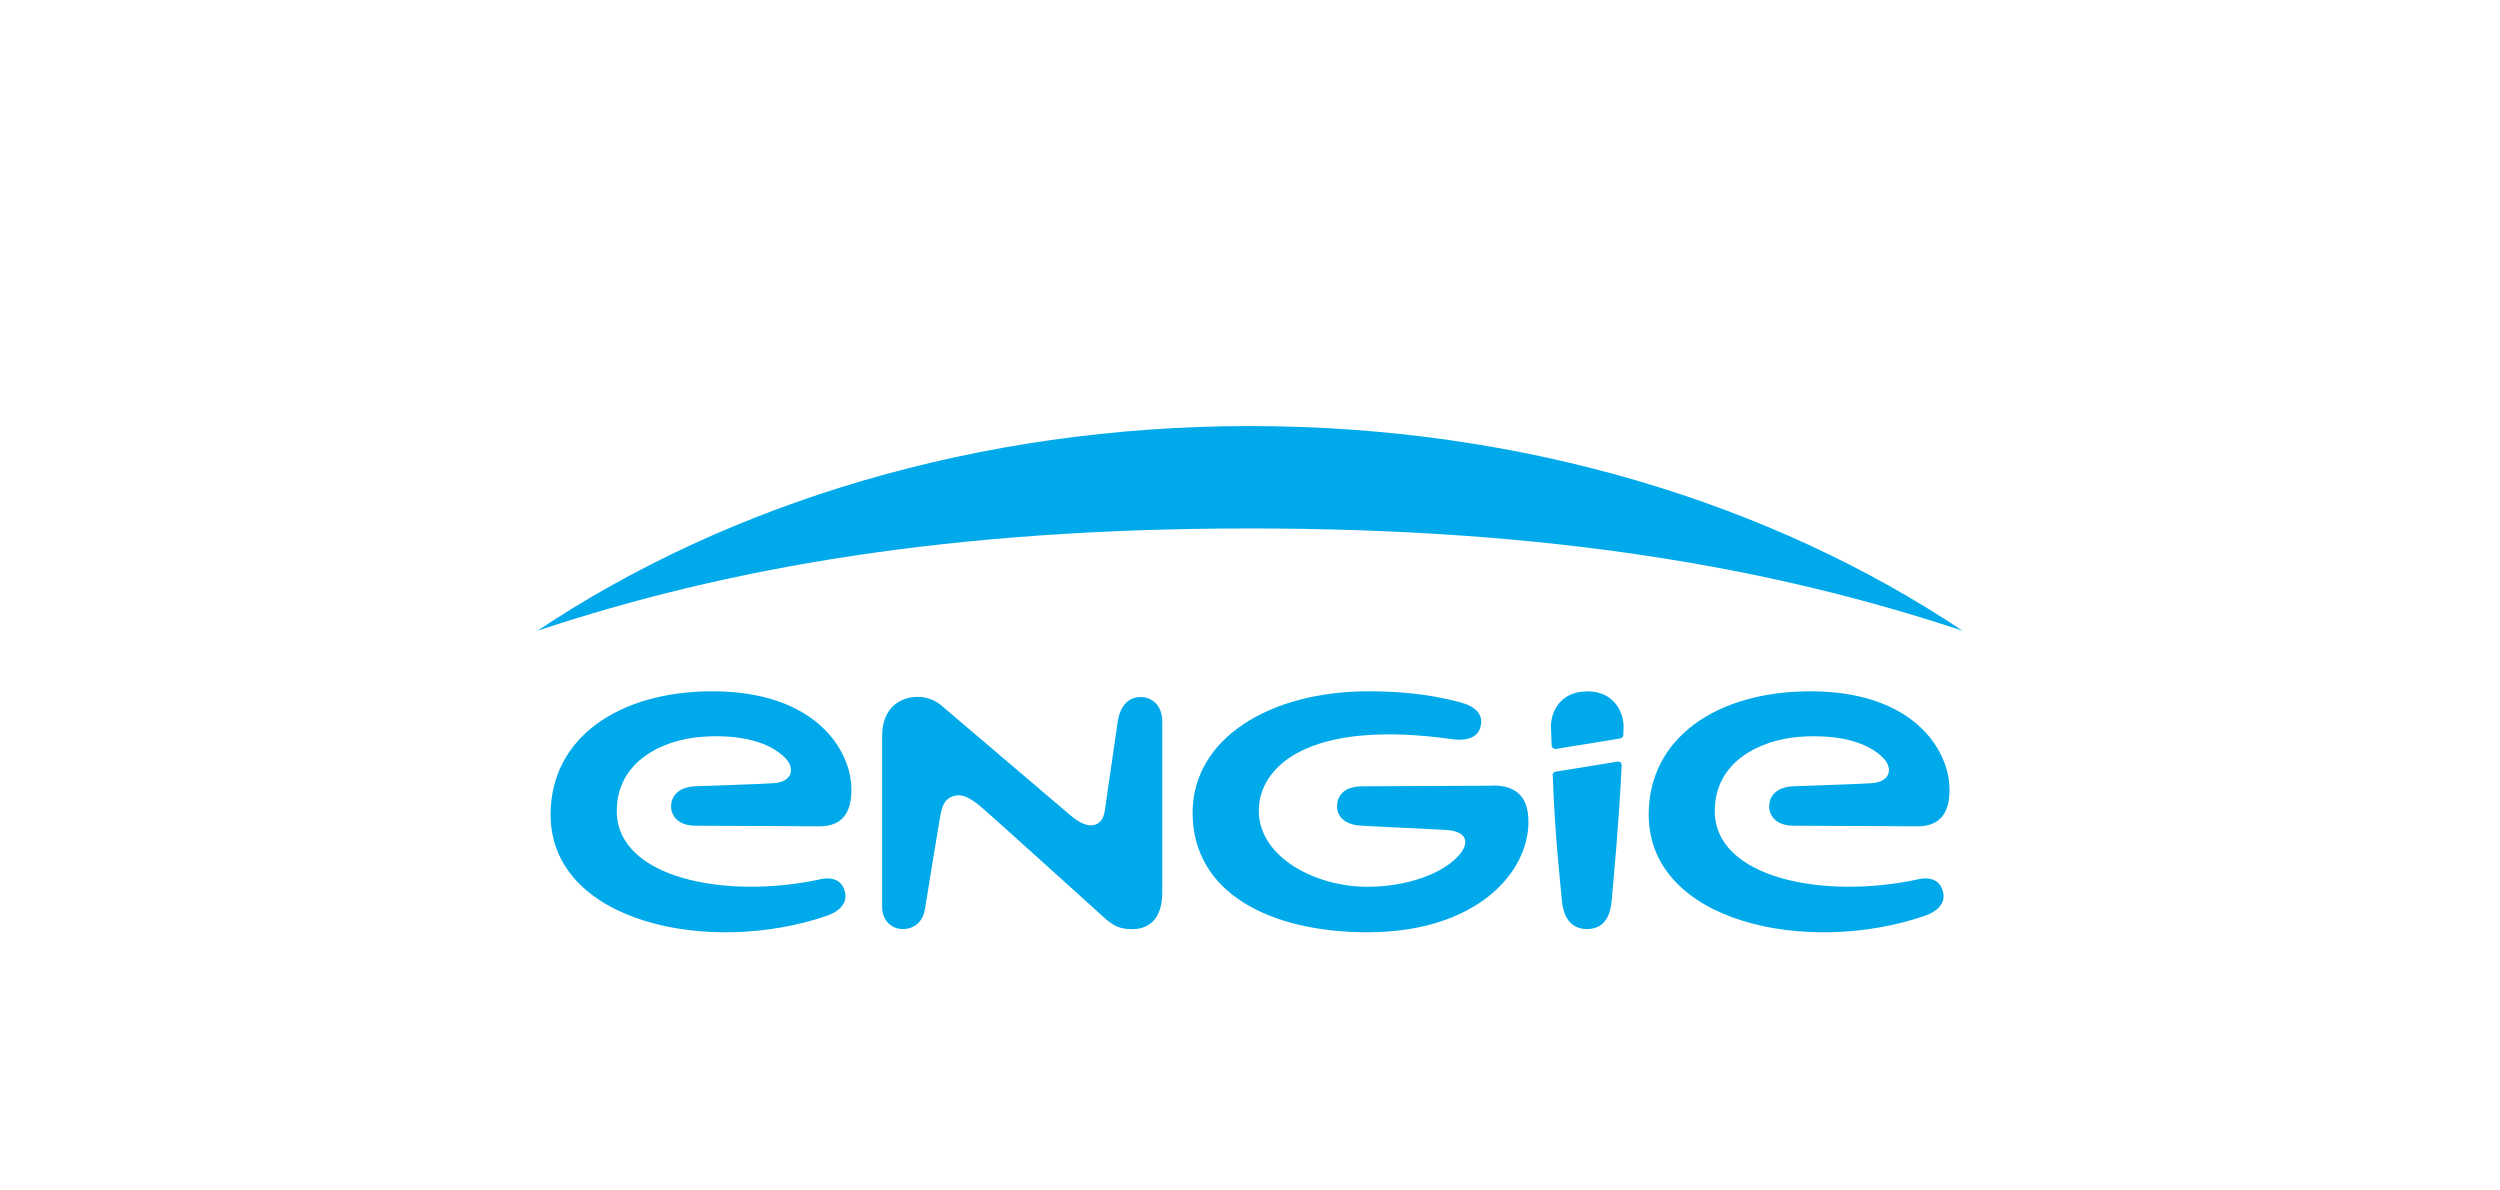 <?xml version="1.0" encoding="UTF-8"?>
<svg id="Capa_2" data-name="Capa 2" xmlns="http://www.w3.org/2000/svg" viewBox="0 0 210 100">
  <defs>
    <style>
      .cls-1 {
        fill-rule: evenodd;
      }

      .cls-1, .cls-2, .cls-3 {
        stroke-width: 0px;
      }

      .cls-1, .cls-3 {
        fill: #00a9ea;
      }

      .cls-2 {
        fill: none;
      }
    </style>
  </defs>
  <g id="Capa_1-2" data-name="Capa 1">
    <g>
      <rect class="cls-2" width="210" height="100"/>
      <g>
        <g>
          <path class="cls-3" d="M95.82,58.55c-1.18,0-1.78.95-1.94,2.12-.17,1.29-.85,5.76-1,6.89-.09.68-.14,1.39-.8,1.68-.66.29-1.46-.16-2.15-.74-.69-.58-10.82-9.21-10.82-9.21-.58-.51-1.31-.75-2.01-.75-1.53,0-3,.95-3,3.27v14.39c0,1.12.79,1.84,1.73,1.84,1.04,0,1.72-.69,1.87-1.7,0,0,1.11-6.86,1.25-7.62.16-.89.3-1.59,1.16-1.85.78-.24,1.51.21,2.6,1.17,1.08.94,10.2,9.18,10.2,9.18.7.59,1.21.83,2.2.83.9,0,2.52-.37,2.52-3.11v-14.33c0-1.33-.82-2.06-1.83-2.06Z"/>
          <path class="cls-3" d="M161.09,73.87c-7.95,1.71-17.05-.12-17.05-5.74,0-4.25,3.94-5.98,7.05-6.23,3.26-.26,5.8.42,7.12,1.79.82.85.59,2.01-1.02,2.1-1.48.09-4.26.17-6.57.26-1.31.05-2.01.75-2.01,1.7,0,.75.56,1.61,2.07,1.61,2.16.01,7.66.04,10.39.05,1.8,0,2.69-1,2.69-3.08,0-3.28-2.97-8.26-11.68-8.26-7.89,0-13.59,3.93-13.59,10.35,0,9.11,13.4,11.89,23.22,8.5.93-.32,1.77-.99,1.5-2.03-.24-.92-.99-1.27-2.12-1.03Z"/>
          <path class="cls-3" d="M68.86,73.87c-7.95,1.71-17.05-.12-17.05-5.74,0-4.25,3.94-5.98,7.05-6.23,3.26-.26,5.8.42,7.12,1.79.82.85.59,2.01-1.02,2.1-1.48.09-4.26.17-6.57.26-1.31.05-2.02.75-2.02,1.7,0,.75.56,1.61,2.07,1.61,2.17.01,7.66.04,10.39.05,1.8,0,2.69-1,2.69-3.08,0-3.28-2.98-8.26-11.68-8.26-7.89,0-13.59,3.93-13.59,10.35,0,9.11,13.4,11.89,23.22,8.5.93-.32,1.77-.99,1.5-2.03-.24-.92-.99-1.27-2.12-1.03Z"/>
          <g>
            <path class="cls-3" d="M130.43,65.12c.17,4.96.64,9.08.77,10.53.17,1.86,1.13,2.39,2.1,2.39s1.91-.48,2.08-2.38c.14-1.59.61-6.51.84-11.36.01-.25-.16-.36-.37-.32l-5.18.84c-.15.03-.26.16-.26.31Z"/>
            <path class="cls-3" d="M133.32,58.08c-2.37,0-3.07,1.86-3.04,3,0,.21.03.8.06,1.53,0,.17.16.32.36.3l5.4-.88c.17-.03.25-.16.26-.3.01-.25.02-.51.02-.64.03-1.1-.68-3.02-3.06-3.02Z"/>
          </g>
          <path class="cls-3" d="M125.38,66c-1.8,0-7.36.04-10.91.05-1.73,0-2.16.93-2.16,1.7,0,.67.46,1.53,2.07,1.61,2.45.13,5.57.27,7.01.35,1.94.1,1.96,1.1,1.31,1.95-1.32,1.71-4.52,2.83-7.84,2.83-4.34,0-9.12-2.47-9.12-6.39,0-3.67,4.09-7.72,16.24-6.01,1.07.15,2.12-.04,2.38-1.03.28-1.05-.4-1.73-1.78-2.09-2.75-.72-5.26-.9-7.66-.9-8.18,0-14.74,3.91-14.74,10.21,0,6.73,6.53,10.03,14.68,10.03,9.1,0,13.53-4.95,13.53-9.28,0-2.2-1.12-3.05-3.01-3.05Z"/>
        </g>
        <path class="cls-1" d="M45.15,52.98c16.04-10.71,36.96-17.19,59.85-17.19,22.89,0,43.81,6.48,59.85,17.19-15.95-5.3-34.6-8.59-59.85-8.59-25.25,0-43.9,3.29-59.85,8.59Z"/>
      </g>
    </g>
  </g>
</svg>
